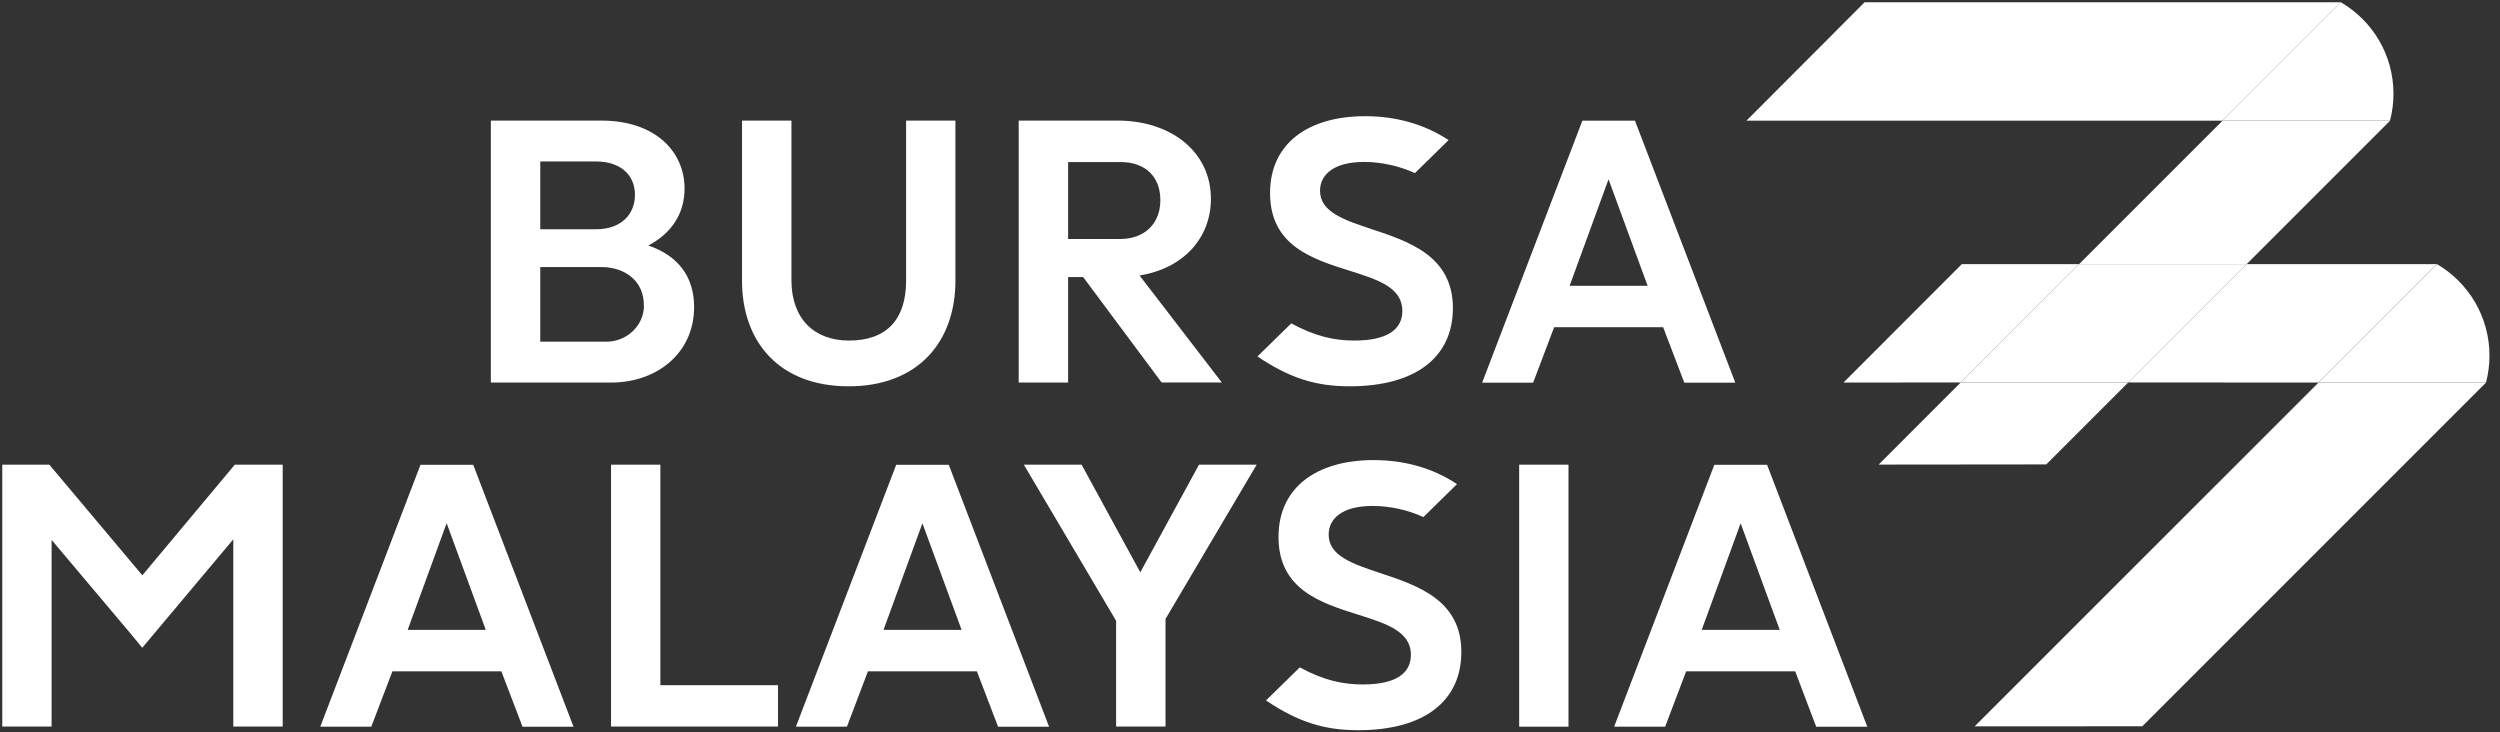 <svg width="157" height="46" viewBox="0 0 157 46" fill="none" xmlns="http://www.w3.org/2000/svg">
<rect x="0" y="0" width="157" height="46" fill="#333333" stroke="none"/>
<g id="Layer_1" clip-path="url(#clip0_775_2470)">
<path id="Union" fill-rule="evenodd" clip-rule="evenodd" d="M78.965 22.387L81.091 20.309C82.616 21.133 83.817 21.387 85.047 21.387C87.144 21.387 88.068 20.674 88.068 19.526C88.068 18.043 86.505 17.551 84.734 16.995C82.422 16.268 79.757 15.43 79.76 12.125C79.76 9.004 82.156 7.297 85.736 7.297C87.62 7.297 89.422 7.774 90.971 8.798L88.857 10.871C87.938 10.447 86.79 10.17 85.666 10.17C83.776 10.17 82.898 10.959 82.898 11.978C82.898 13.315 84.413 13.818 86.152 14.394C88.492 15.17 91.238 16.08 91.242 19.343C91.242 22.441 88.892 24.26 84.759 24.26C82.639 24.26 81.002 23.753 78.971 22.387H78.965ZM40.711 15.416C42.595 16.058 43.59 17.389 43.59 19.279C43.59 22.199 41.229 24.024 38.391 24.024H30.825V7.573H37.773C41.094 7.573 42.99 9.469 42.99 11.848C42.99 13.473 42.106 14.692 40.717 15.416H40.711ZM33.928 10.14V14.398H37.425C39.021 14.398 39.875 13.45 39.875 12.237C39.875 10.947 38.921 10.14 37.437 10.14H33.928ZM40.434 19.22C40.464 17.612 39.209 16.765 37.737 16.77H33.928V21.457H38.091C39.345 21.457 40.422 20.474 40.44 19.22H40.434ZM60 7.573V17.63C60 21.487 57.633 24.26 53.294 24.26C48.954 24.26 46.599 21.487 46.599 17.63V7.573H49.702V17.63C49.714 20.026 51.139 21.387 53.317 21.387C55.714 21.387 56.903 20.026 56.903 17.63V7.573H60ZM67.077 17.4H68.013L68.019 17.395L72.948 24.018H76.728L71.564 17.3C74.284 16.865 76.045 14.98 76.045 12.484C76.045 9.587 73.636 7.638 70.339 7.573H67.077H63.974V24.024H67.077V17.4ZM70.339 15.01H67.077V10.176H70.339C71.953 10.17 72.871 11.112 72.871 12.572C72.871 14.033 71.888 15.01 70.339 15.01ZM97.6 20.55H104.448V20.556L105.773 24.03H108.976L102.676 7.579H99.373L93.079 24.03H96.282L97.6 20.55ZM103.471 17.948H98.572L101.016 11.259L103.471 17.948ZM14.745 29.182L8.939 36.13L3.099 29.182H0.143V45.627H3.24V33.904L8.203 39.792L8.934 40.681L14.651 33.869V45.627H17.754V29.182H14.745ZM30.507 39.557L28.052 32.862H28.046L25.602 39.557H30.507ZM20.115 45.633L26.409 29.182L26.415 29.188H29.718L36.018 45.639H32.815L31.485 42.159H24.643L23.318 45.633H20.115ZM38.373 29.182V45.627H48.86V43.031H41.471V29.182H38.373ZM60.389 39.557L57.927 32.862L55.484 39.557H60.389ZM56.282 29.188L56.285 29.182L56.279 29.188H56.282ZM49.984 45.633L56.282 29.188H59.582L65.882 45.639H62.679L61.348 42.159H54.507L53.188 45.633H49.984ZM75.297 29.182L71.611 35.942L67.925 29.182H64.298L70.092 38.986V45.627H73.195V38.868L78.918 29.182H75.297ZM95.404 29.182H98.501V45.633H95.404V29.182ZM109.312 32.862L111.767 39.557H106.868L109.312 32.862ZM107.663 29.182L101.369 45.633H104.572L105.891 42.159H112.739L114.057 45.639H117.266L110.972 29.188H107.663V29.182ZM79.504 43.987L79.501 43.991V43.985C79.502 43.986 79.503 43.986 79.504 43.987ZM81.626 41.912L79.504 43.987C81.534 45.351 83.176 45.857 85.295 45.857C89.428 45.857 91.772 44.038 91.772 40.941C91.772 37.681 89.03 36.77 86.692 35.993C84.954 35.416 83.44 34.913 83.44 33.575C83.44 32.556 84.305 31.773 86.201 31.773C87.32 31.773 88.474 32.044 89.387 32.474L91.501 30.401C89.952 29.371 88.15 28.894 86.266 28.894C82.692 28.894 80.29 30.601 80.29 33.722C80.29 37.028 82.959 37.867 85.272 38.595C87.042 39.152 88.604 39.643 88.604 41.123C88.604 42.271 87.685 42.984 85.583 42.984C84.353 42.984 83.146 42.736 81.626 41.912Z" fill="white"/>
<path id="Vector" d="M150.098 7.579H150.092H141.76H139.576L130.567 16.588H141.089L150.098 7.579Z" fill="white"/>
<path id="Vector_2" d="M123.131 24.018L117.979 29.176L128.506 29.165L133.653 24.018H123.131Z" fill="white"/>
<path id="Vector_3" d="M117.096 0.143L109.677 7.579H139.576L147.012 0.143H117.096Z" fill="white"/>
<path id="Vector_4" d="M139.576 7.579L147.007 0.143C148.985 1.297 150.31 3.434 150.31 5.889C150.31 6.472 150.233 7.044 150.092 7.579H139.576Z" fill="white"/>
<path id="Vector_5" d="M124.008 45.615L134.536 45.61L156.121 24.024H145.605L124.008 45.615Z" fill="white"/>
<path id="Vector_6" d="M123.201 16.588L115.771 24.024L123.131 24.018L130.567 16.588H123.201Z" fill="white"/>
<path id="Vector_7" d="M133.653 24.018L141.089 16.588H153.036L145.605 24.024L133.653 24.018Z" fill="white"/>
<path id="Vector_8" d="M130.567 16.588L123.131 24.018H133.653L141.089 16.588H130.567Z" fill="white"/>
<path id="Vector_9" d="M145.605 24.024L153.042 16.588C155.014 17.742 156.339 19.885 156.339 22.334C156.339 22.917 156.262 23.488 156.121 24.024H145.605Z" fill="white"/>
</g>
<defs>
<clipPath id="clip0_775_2470">
<rect width="156.19" height="45.714" fill="white" transform="translate(0.143 0.143)"/>
</clipPath>
</defs>
</svg>
